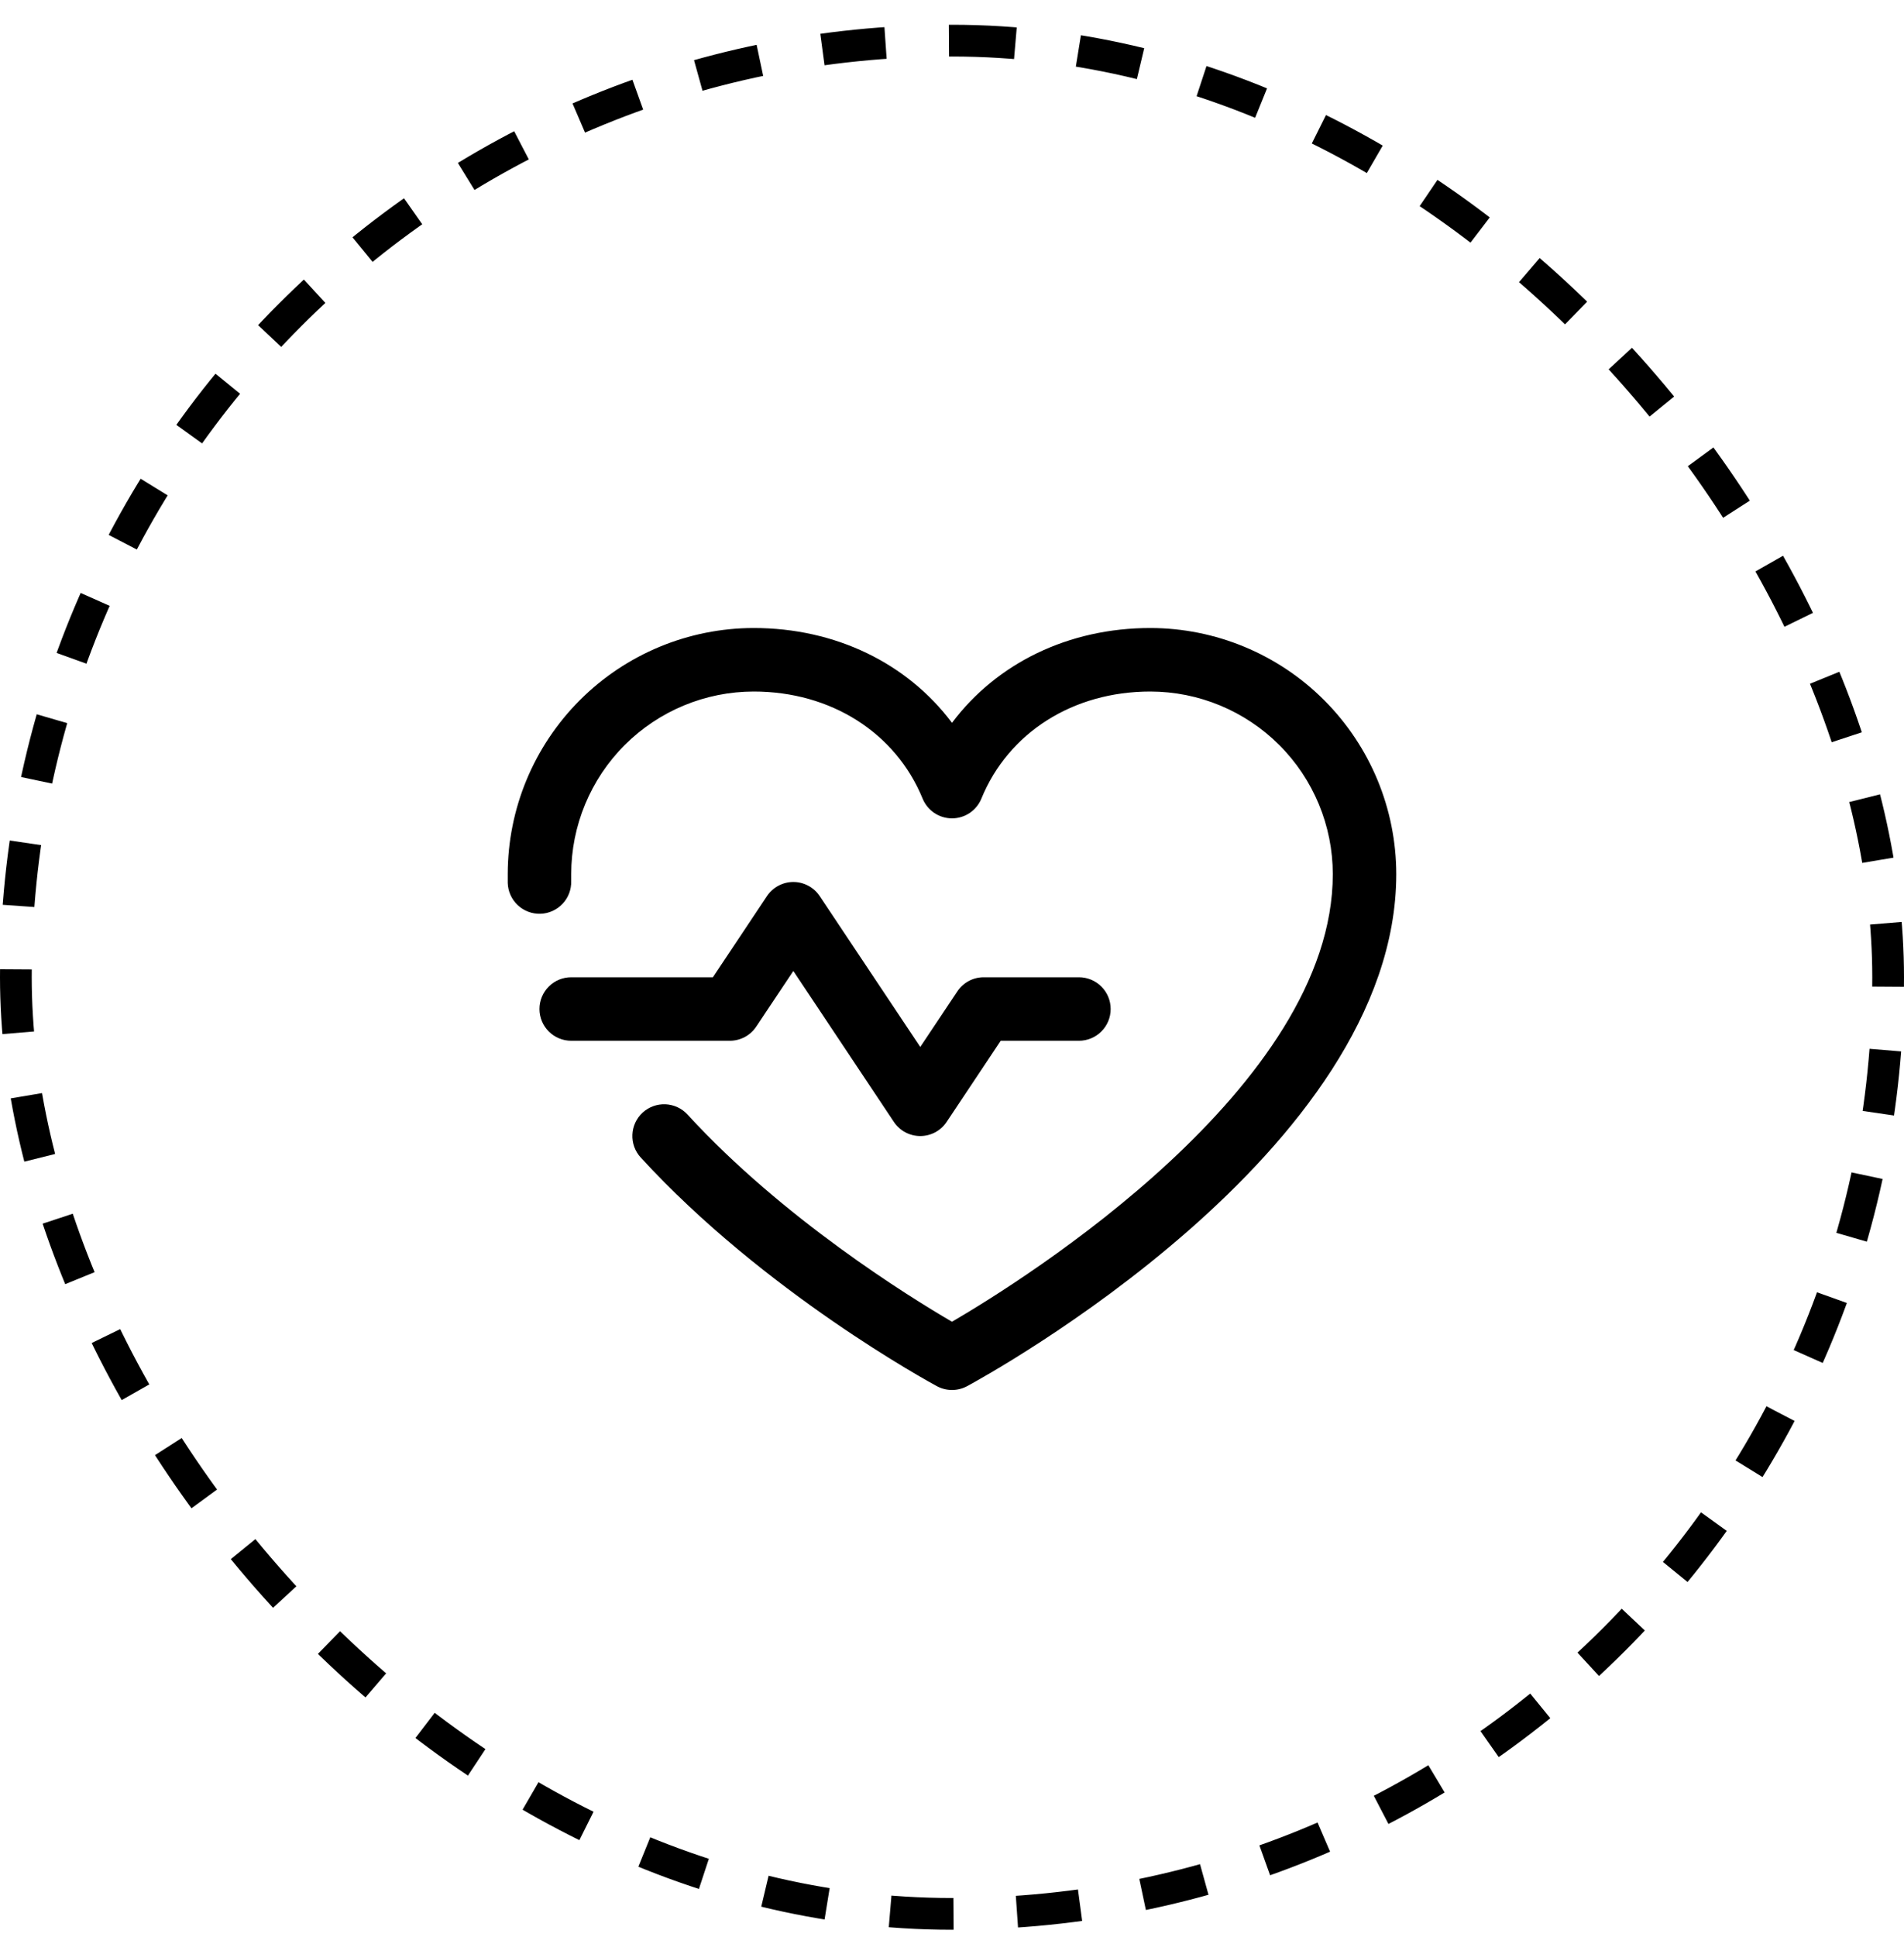 <svg xmlns="http://www.w3.org/2000/svg" fill="none" viewBox="0 0 60 61" height="61" width="60">
<rect stroke-dasharray="2 2" stroke="black" rx="29.5" height="59" width="59" y="1.28" x="0.5"></rect>
<path fill="black" d="M23 32.78H18C17.735 32.78 17.48 32.675 17.293 32.487C17.105 32.3 17 32.045 17 31.78C17 31.515 17.105 31.261 17.293 31.073C17.48 30.885 17.735 30.78 18 30.78H22.465L24.168 28.225C24.259 28.088 24.383 27.975 24.528 27.898C24.673 27.82 24.835 27.779 25 27.779C25.165 27.779 25.327 27.82 25.472 27.898C25.617 27.975 25.741 28.088 25.832 28.225L29 32.975L30.168 31.225C30.259 31.088 30.383 30.976 30.528 30.898C30.673 30.82 30.835 30.78 31 30.78H34C34.265 30.78 34.52 30.885 34.707 31.073C34.895 31.261 35 31.515 35 31.78C35 32.045 34.895 32.3 34.707 32.487C34.52 32.675 34.265 32.78 34 32.78H31.535L29.832 35.335C29.741 35.472 29.617 35.585 29.472 35.663C29.327 35.74 29.165 35.781 29 35.781C28.835 35.781 28.673 35.74 28.528 35.663C28.383 35.585 28.259 35.472 28.168 35.335L25 30.582L23.832 32.333C23.741 32.47 23.618 32.583 23.473 32.661C23.327 32.739 23.165 32.78 23 32.78ZM36.25 19.78C33.669 19.78 31.409 20.89 30 22.766C28.591 20.89 26.331 19.78 23.75 19.78C21.695 19.782 19.725 20.6 18.273 22.052C16.82 23.505 16.002 25.475 16 27.53C16 27.624 16 27.718 16 27.811C16.008 28.076 16.122 28.328 16.315 28.509C16.508 28.691 16.766 28.788 17.031 28.78C17.297 28.772 17.547 28.658 17.729 28.465C17.911 28.272 18.008 28.014 18 27.749C18 27.676 18 27.602 18 27.53C18.002 26.006 18.608 24.544 19.686 23.466C20.764 22.389 22.226 21.782 23.75 21.78C26.181 21.78 28.223 23.075 29.075 25.155C29.15 25.338 29.279 25.495 29.443 25.606C29.608 25.716 29.802 25.775 30 25.775C30.198 25.775 30.392 25.716 30.557 25.606C30.721 25.495 30.85 25.338 30.925 25.155C31.777 23.071 33.819 21.78 36.25 21.78C37.774 21.782 39.236 22.389 40.314 23.466C41.392 24.544 41.998 26.006 42 27.53C42 34.231 32.28 40.299 30 41.63C28.646 40.841 24.671 38.38 21.665 35.104C21.576 35.007 21.469 34.928 21.35 34.873C21.231 34.818 21.102 34.786 20.971 34.78C20.84 34.775 20.708 34.795 20.585 34.84C20.462 34.885 20.348 34.954 20.251 35.042C20.154 35.131 20.076 35.238 20.02 35.358C19.965 35.477 19.933 35.605 19.928 35.737C19.922 35.868 19.942 35.999 19.987 36.123C20.032 36.246 20.101 36.359 20.19 36.456C24.086 40.706 29.306 43.541 29.526 43.66C29.672 43.738 29.835 43.779 30 43.779C30.165 43.779 30.328 43.738 30.474 43.66C31.026 43.362 44 36.28 44 27.53C43.998 25.475 43.18 23.505 41.727 22.052C40.275 20.6 38.305 19.782 36.25 19.78Z"></path>
</svg>
